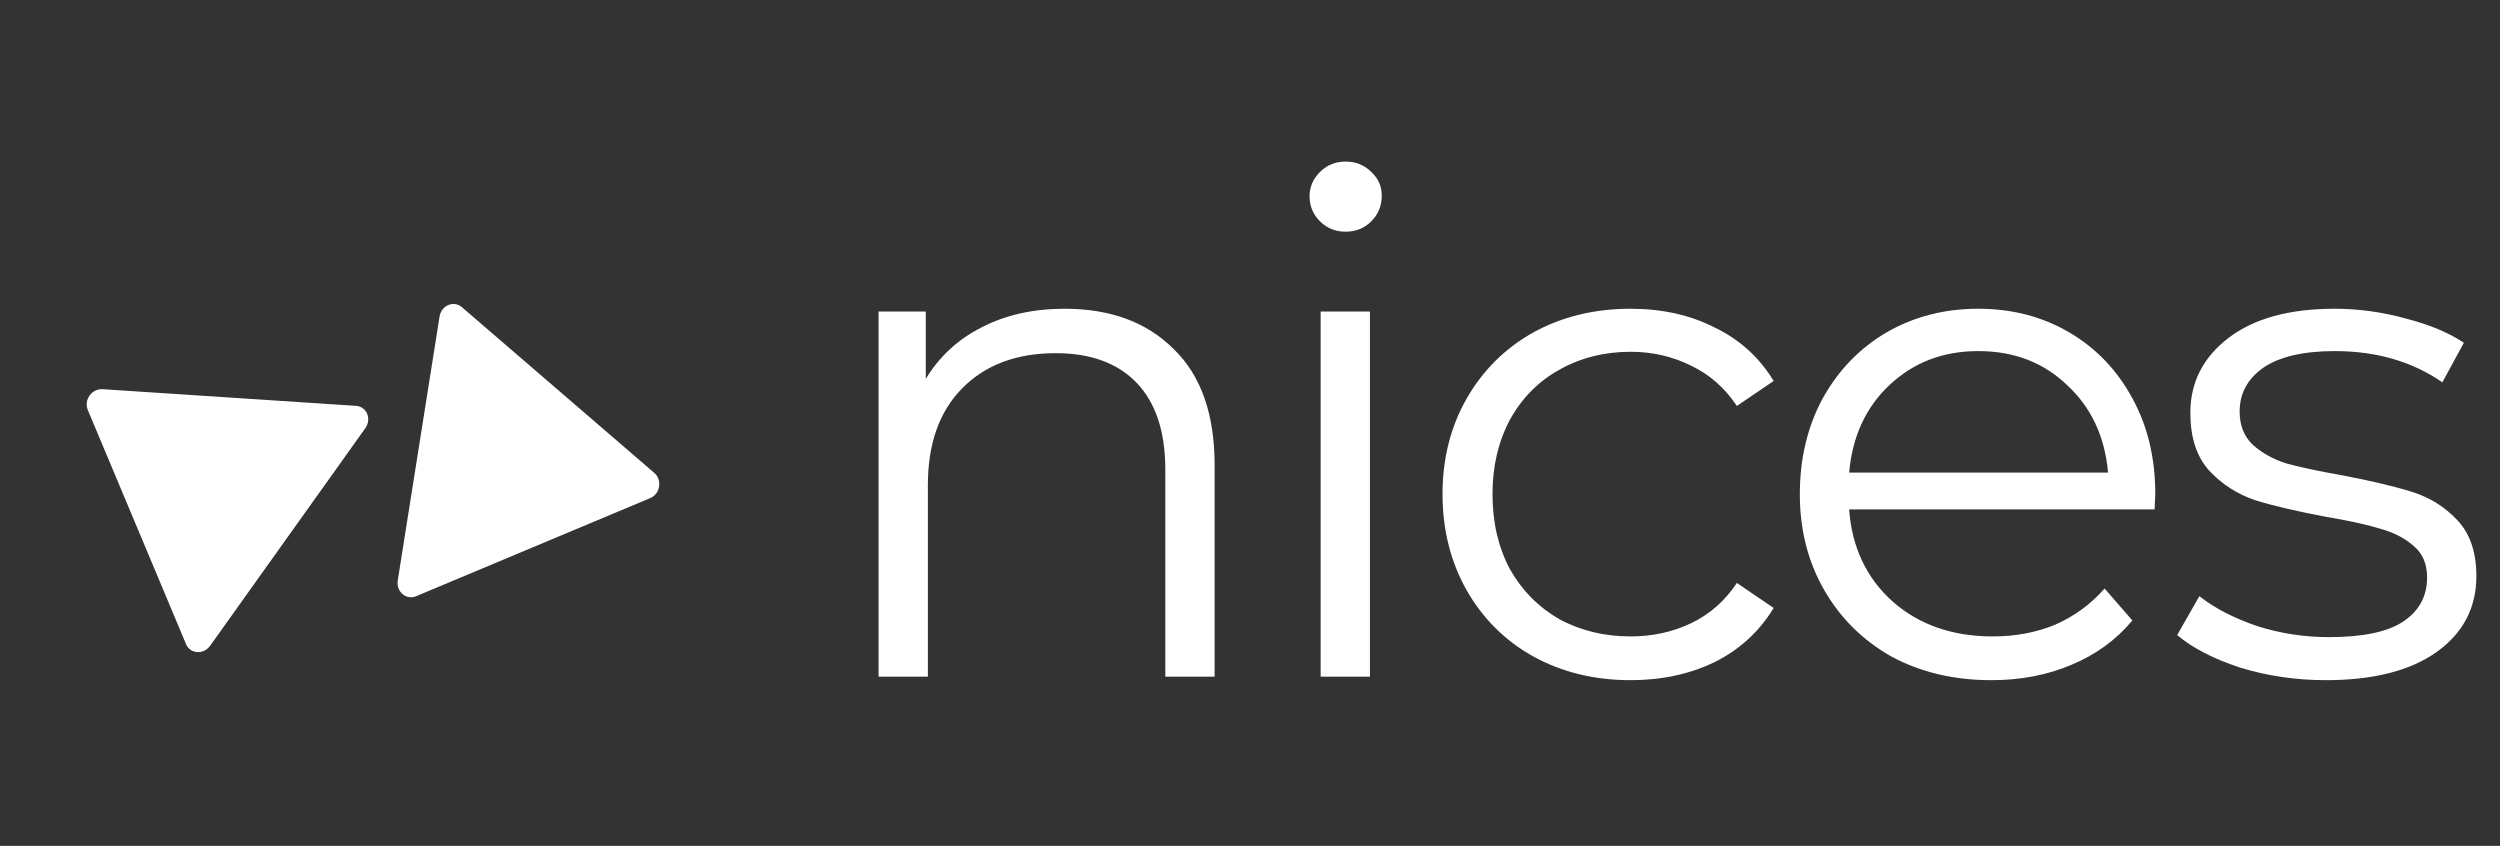<?xml version="1.0" encoding="UTF-8"?> <svg xmlns="http://www.w3.org/2000/svg" width="133" height="45" viewBox="0 0 133 45" fill="none"><rect x="0" y="0" width="133" height="45" fill="#333333" stroke="none"/> <path d="M56.639 16.425C59.077 16.425 61.01 17.14 62.438 18.568C63.89 19.971 64.617 22.027 64.617 24.735V36H61.995V24.994C61.995 22.975 61.49 21.436 60.48 20.377C59.471 19.319 58.03 18.789 56.159 18.789C54.066 18.789 52.404 19.417 51.173 20.673C49.967 21.904 49.363 23.615 49.363 25.806V36H46.741V16.573H49.252V20.156C49.967 18.974 50.952 18.063 52.207 17.423C53.487 16.758 54.965 16.425 56.639 16.425ZM70.258 16.573H72.881V36H70.258V16.573ZM71.588 12.326C71.046 12.326 70.591 12.141 70.222 11.772C69.852 11.403 69.668 10.959 69.668 10.442C69.668 9.95 69.852 9.519 70.222 9.15C70.591 8.78 71.046 8.596 71.588 8.596C72.13 8.596 72.585 8.78 72.955 9.15C73.324 9.494 73.509 9.913 73.509 10.405C73.509 10.947 73.324 11.403 72.955 11.772C72.585 12.141 72.13 12.326 71.588 12.326ZM86.751 36.185C84.831 36.185 83.107 35.766 81.581 34.929C80.079 34.092 78.897 32.922 78.035 31.42C77.173 29.894 76.742 28.183 76.742 26.287C76.742 24.391 77.173 22.692 78.035 21.19C78.897 19.688 80.079 18.518 81.581 17.681C83.107 16.844 84.831 16.425 86.751 16.425C88.425 16.425 89.915 16.758 91.22 17.423C92.55 18.063 93.596 19.011 94.359 20.267L92.402 21.596C91.762 20.636 90.949 19.922 89.964 19.454C88.98 18.962 87.908 18.715 86.751 18.715C85.348 18.715 84.08 19.035 82.947 19.676C81.839 20.291 80.965 21.177 80.325 22.335C79.709 23.492 79.401 24.809 79.401 26.287C79.401 27.788 79.709 29.118 80.325 30.275C80.965 31.408 81.839 32.294 82.947 32.935C84.08 33.55 85.348 33.858 86.751 33.858C87.908 33.858 88.98 33.624 89.964 33.156C90.949 32.688 91.762 31.974 92.402 31.014L94.359 32.344C93.596 33.599 92.55 34.56 91.22 35.224C89.891 35.865 88.401 36.185 86.751 36.185ZM114.624 27.099H98.374C98.521 29.118 99.297 30.756 100.7 32.011C102.104 33.242 103.877 33.858 106.019 33.858C107.225 33.858 108.333 33.649 109.343 33.23C110.352 32.787 111.226 32.147 111.965 31.309L113.442 33.008C112.58 34.042 111.497 34.831 110.192 35.372C108.912 35.914 107.496 36.185 105.945 36.185C103.95 36.185 102.178 35.766 100.626 34.929C99.1 34.067 97.906 32.885 97.044 31.383C96.182 29.881 95.751 28.183 95.751 26.287C95.751 24.391 96.158 22.692 96.97 21.19C97.807 19.688 98.94 18.518 100.368 17.681C101.821 16.844 103.446 16.425 105.243 16.425C107.041 16.425 108.653 16.844 110.081 17.681C111.509 18.518 112.63 19.688 113.442 21.19C114.255 22.667 114.661 24.366 114.661 26.287L114.624 27.099ZM105.243 18.678C103.372 18.678 101.796 19.282 100.516 20.488C99.26 21.67 98.546 23.221 98.374 25.142H112.15C111.977 23.221 111.251 21.67 109.971 20.488C108.715 19.282 107.139 18.678 105.243 18.678ZM123.729 36.185C122.153 36.185 120.639 35.963 119.186 35.52C117.758 35.052 116.638 34.473 115.825 33.784L117.007 31.716C117.819 32.356 118.841 32.885 120.072 33.304C121.303 33.698 122.584 33.895 123.913 33.895C125.686 33.895 126.991 33.624 127.828 33.082C128.69 32.516 129.121 31.728 129.121 30.719C129.121 30.005 128.887 29.451 128.419 29.057C127.951 28.638 127.36 28.33 126.646 28.133C125.932 27.912 124.984 27.702 123.803 27.505C122.227 27.21 120.959 26.915 119.998 26.619C119.038 26.299 118.213 25.77 117.524 25.031C116.859 24.292 116.527 23.27 116.527 21.965C116.527 20.34 117.204 19.011 118.558 17.977C119.912 16.942 121.796 16.425 124.209 16.425C125.465 16.425 126.72 16.598 127.976 16.942C129.232 17.263 130.266 17.694 131.078 18.235L129.933 20.34C128.333 19.232 126.425 18.678 124.209 18.678C122.535 18.678 121.266 18.974 120.405 19.565C119.568 20.156 119.149 20.931 119.149 21.892C119.149 22.63 119.383 23.221 119.851 23.664C120.343 24.108 120.946 24.44 121.66 24.662C122.374 24.858 123.359 25.068 124.615 25.289C126.166 25.585 127.41 25.88 128.345 26.176C129.281 26.471 130.081 26.976 130.746 27.69C131.411 28.404 131.743 29.389 131.743 30.645C131.743 32.344 131.029 33.698 129.601 34.707C128.198 35.692 126.24 36.185 123.729 36.185Z" fill="white"></path> <g clip-path="url(#clip0_357_3661)"> <path d="M4.67 21.807C4.448 21.28 4.885 20.668 5.456 20.705L18.938 21.591C19.509 21.628 19.785 22.288 19.436 22.778L11.181 34.351C10.831 34.841 10.118 34.794 9.897 34.266L4.67 21.807Z" fill="white"></path> </g> <g clip-path="url(#clip1_357_3661)"> <path d="M34.809 25.159C35.242 25.532 35.124 26.275 34.597 26.496L22.136 31.719C21.609 31.94 21.067 31.474 21.161 30.879L23.385 16.839C23.479 16.244 24.139 15.968 24.572 16.341L34.809 25.159Z" fill="white"></path> </g> <defs> <clipPath id="clip0_357_3661"> <rect width="13.132" height="16.415" fill="white" transform="translate(10.691 35.352) rotate(-144.5)"></rect> </clipPath> <clipPath id="clip1_357_3661"> <rect width="13.132" height="16.415" fill="white" transform="translate(23.377 15.725) rotate(9)"></rect> </clipPath> </defs> </svg> 